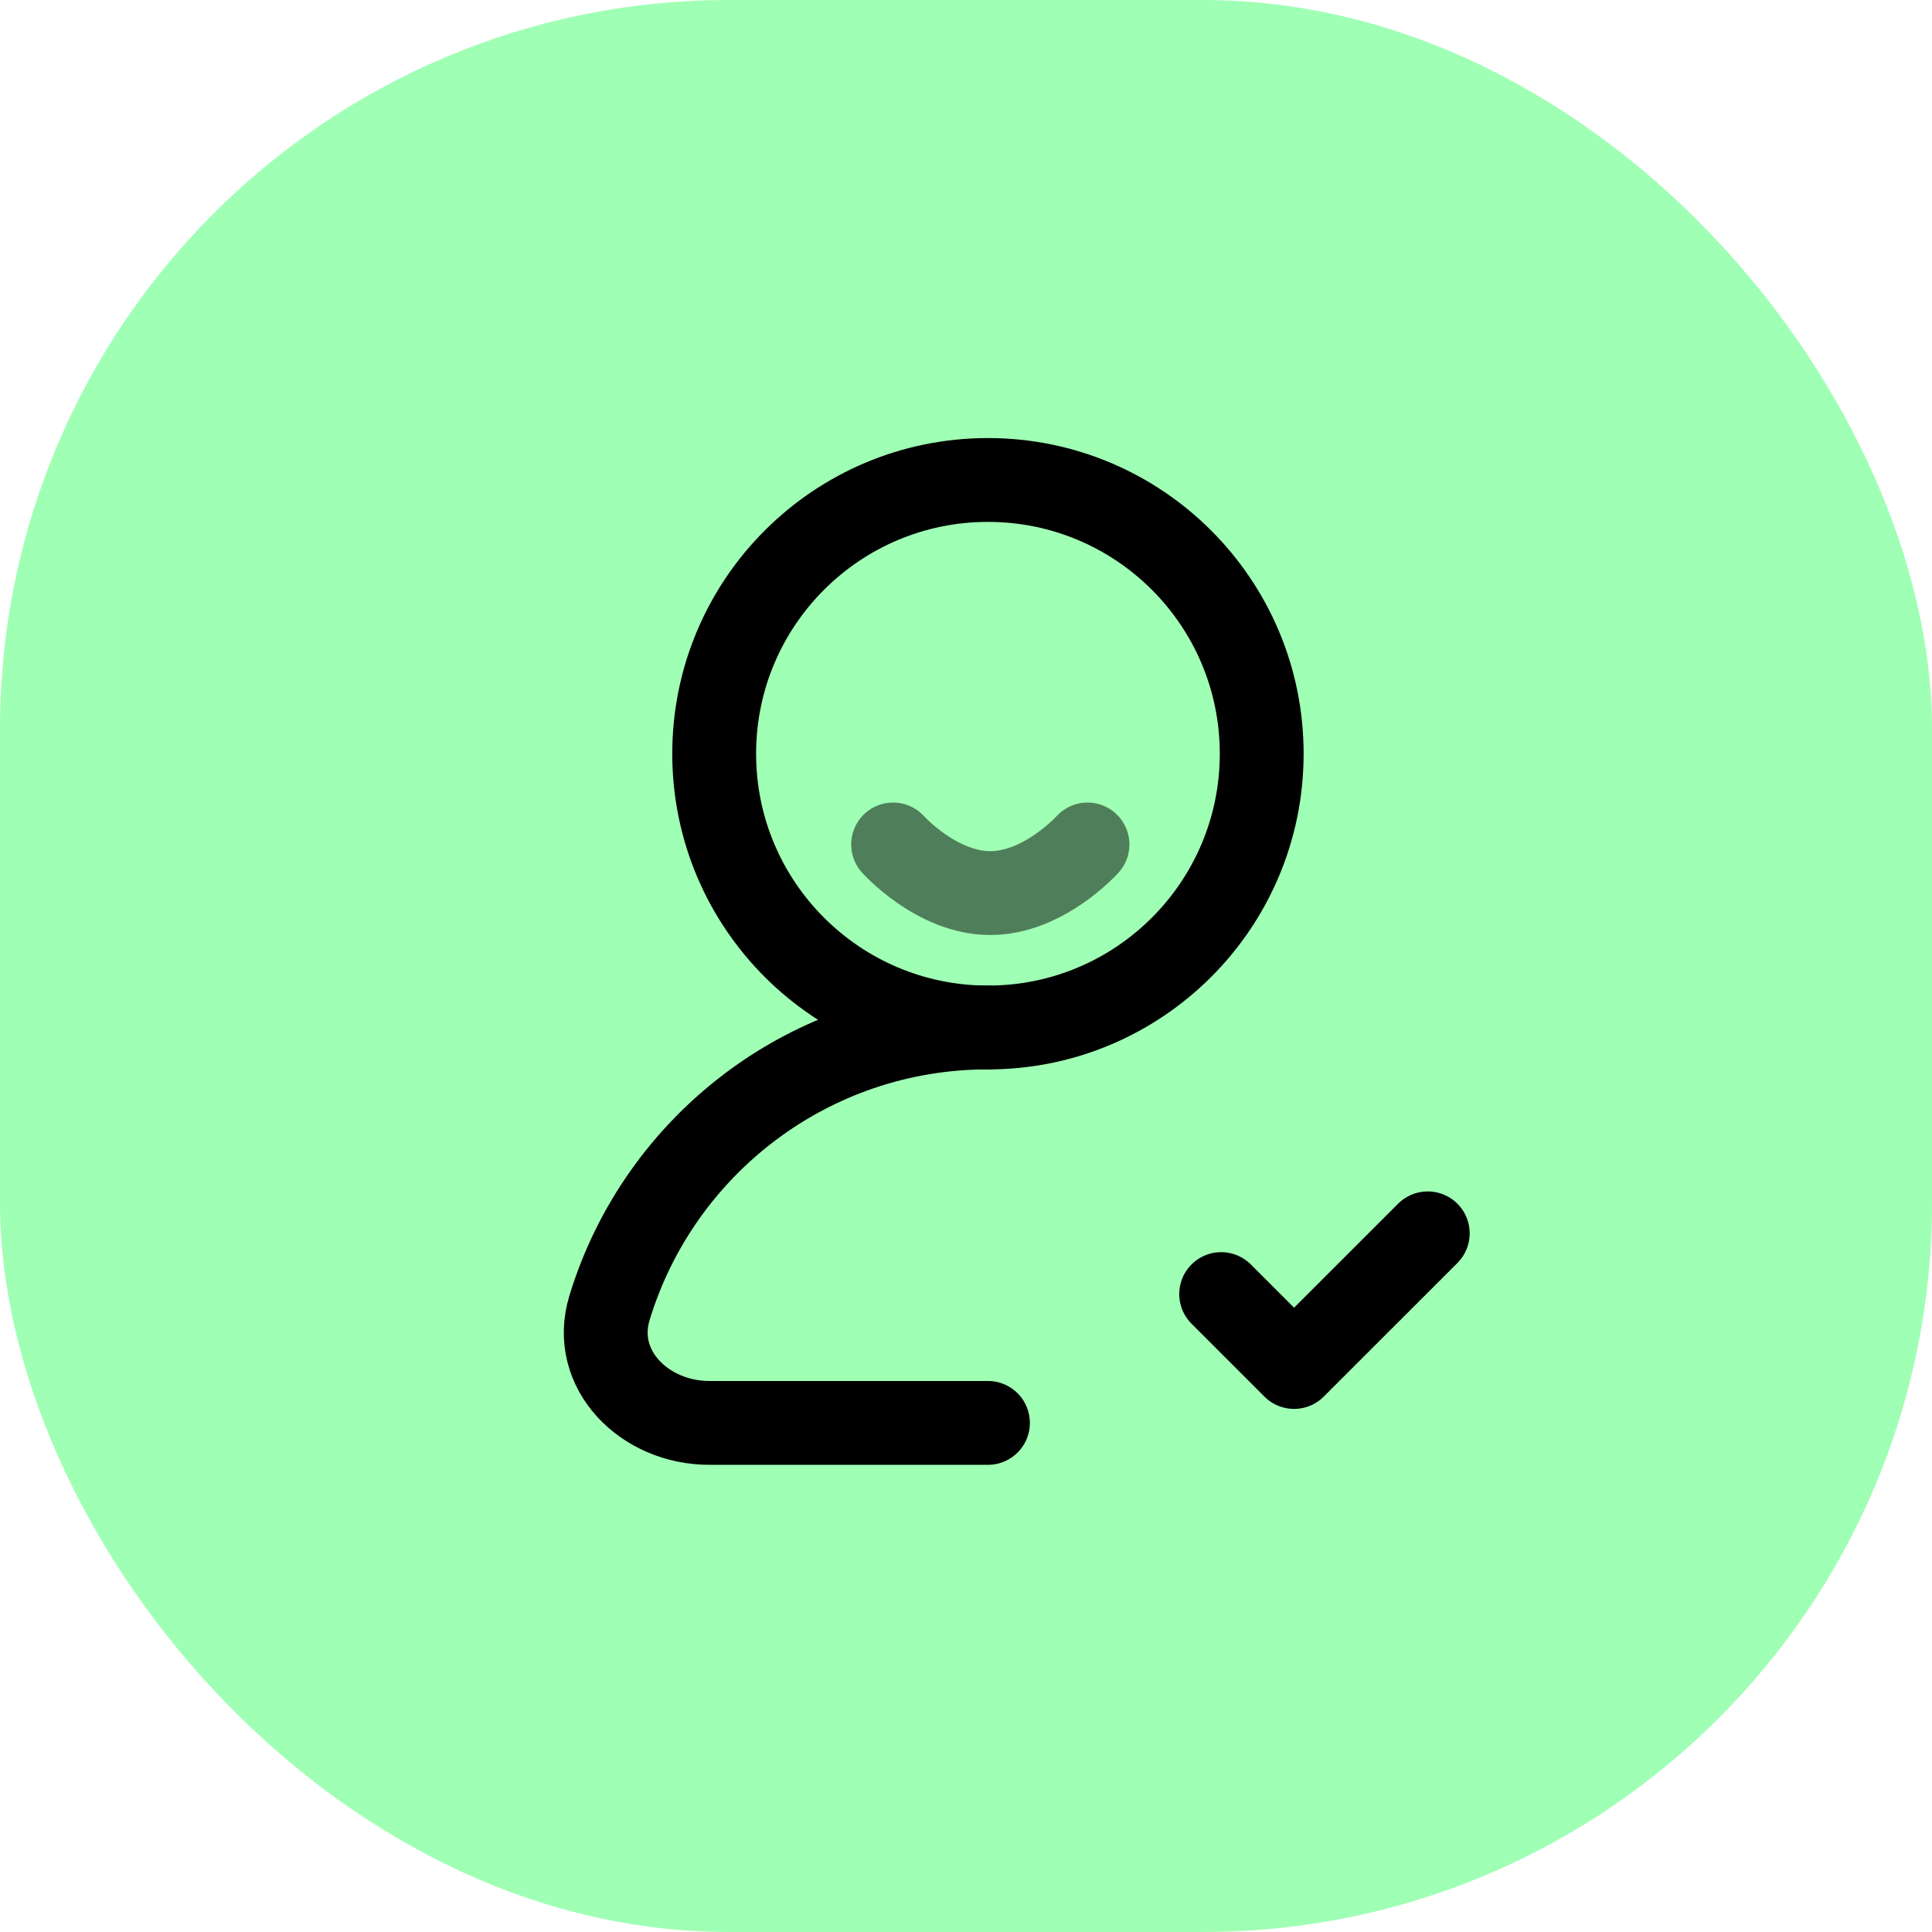 <svg width="53" height="53" viewBox="0 0 53 53" fill="none" xmlns="http://www.w3.org/2000/svg">
<rect width="53" height="53" rx="20" fill="#9FFFB4"/>
<circle cx="27.102" cy="20.677" r="7.51" stroke="black" stroke-width="2.3"/>
<path d="M27.102 28.186C22.208 28.186 18.071 31.427 16.72 35.88C16.206 37.571 17.687 39.034 19.454 39.034H27.102" stroke="black" stroke-width="2.3" stroke-linecap="round"/>
<path opacity="0.5" d="M29.833 23.166C29.833 23.166 28.639 24.5 27.167 24.5C25.694 24.5 24.5 23.166 24.5 23.166" stroke="black" stroke-width="2.3" stroke-linecap="round" stroke-linejoin="round"/>
<path d="M39.167 33.834L35.5 37.5L33.5 35.5" stroke="black" stroke-width="2.3" stroke-linecap="round" stroke-linejoin="round"/>
</svg>
